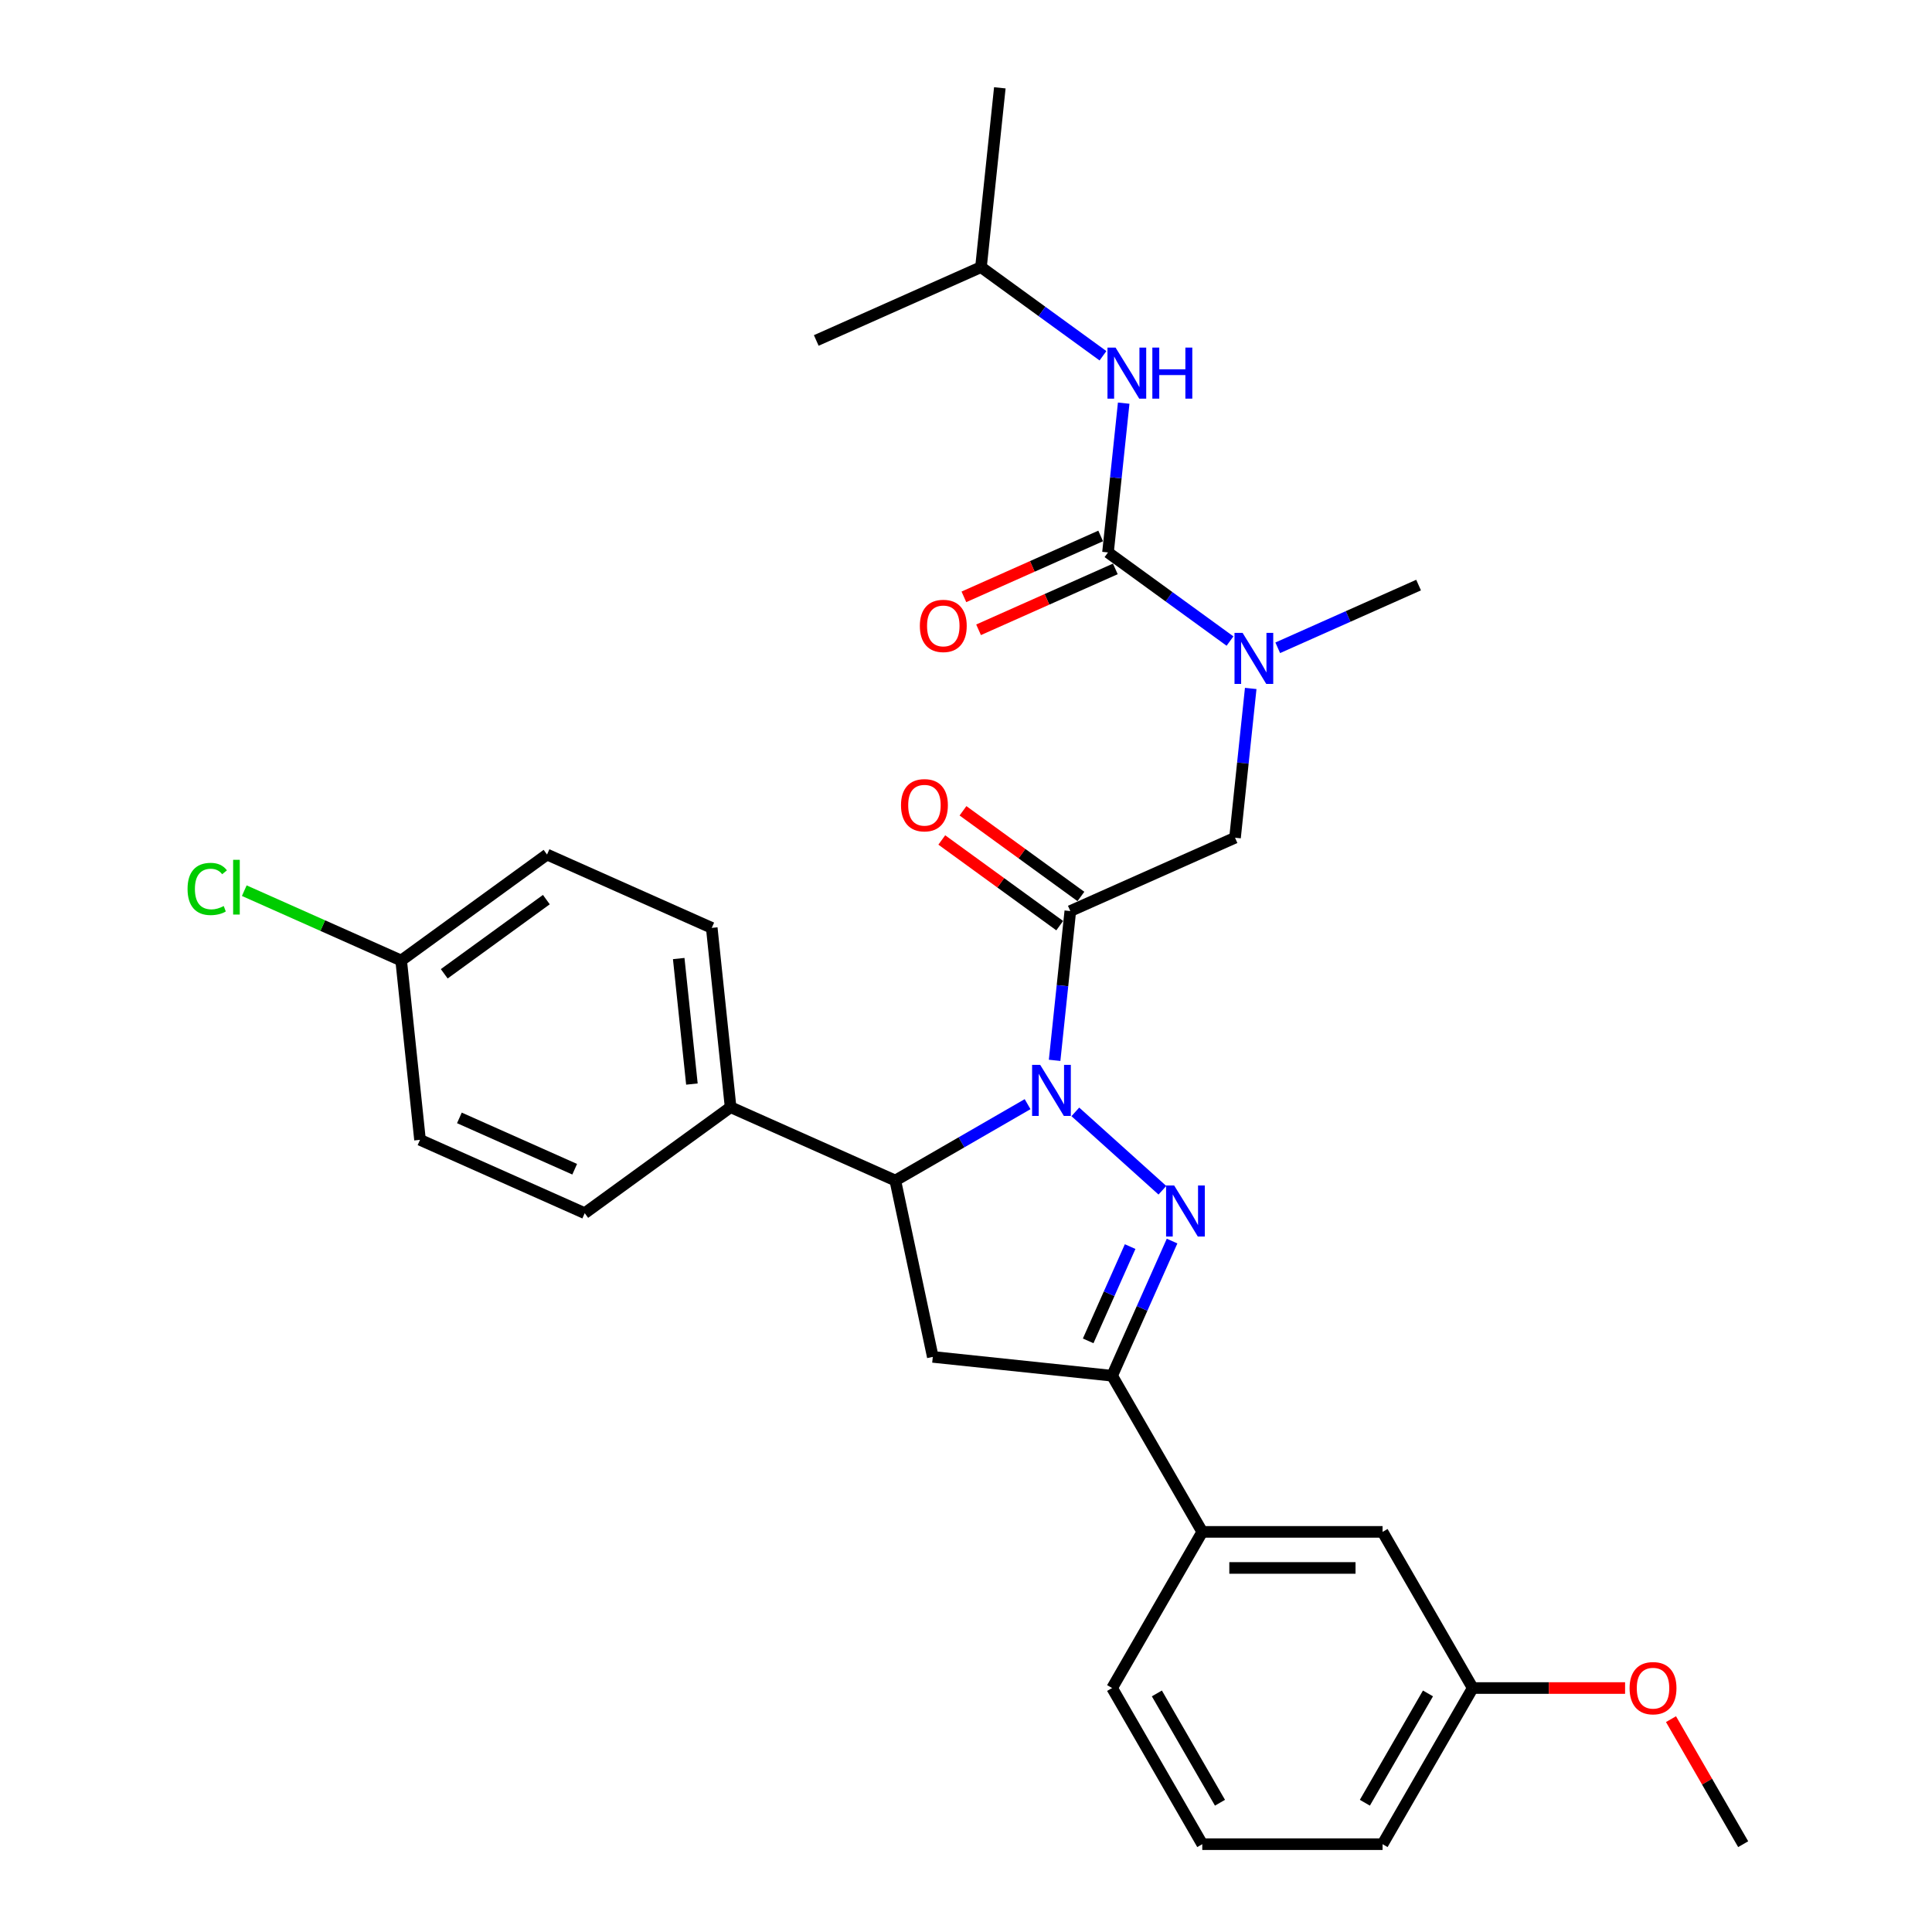 <?xml version='1.0' encoding='iso-8859-1'?>
<svg version='1.1' baseProfile='full'
              xmlns='http://www.w3.org/2000/svg'
                      xmlns:rdkit='http://www.rdkit.org/xml'
                      xmlns:xlink='http://www.w3.org/1999/xlink'
                  xml:space='preserve'
width='1000px' height='1000px' viewBox='0 0 1000 1000'>
<!-- END OF HEADER -->
<rect style='opacity:1.0;fill:#FFFFFF;stroke:none' width='1000' height='1000' x='0' y='0'> </rect>
<path class='bond-0' d='M 661.358,335.29 L 697.808,319.062' style='fill:none;fill-rule:evenodd;stroke:#0000FF;stroke-width:6px;stroke-linecap:butt;stroke-linejoin:miter;stroke-opacity:1' />
<path class='bond-0' d='M 697.808,319.062 L 734.258,302.833' style='fill:none;fill-rule:evenodd;stroke:#000000;stroke-width:6px;stroke-linecap:butt;stroke-linejoin:miter;stroke-opacity:1' />
<path class='bond-1' d='M 647.368,356.34 L 643.307,394.972' style='fill:none;fill-rule:evenodd;stroke:#0000FF;stroke-width:6px;stroke-linecap:butt;stroke-linejoin:miter;stroke-opacity:1' />
<path class='bond-1' d='M 643.307,394.972 L 639.247,433.605' style='fill:none;fill-rule:evenodd;stroke:#000000;stroke-width:6px;stroke-linecap:butt;stroke-linejoin:miter;stroke-opacity:1' />
<path class='bond-2' d='M 636.645,331.814 L 605.073,308.876' style='fill:none;fill-rule:evenodd;stroke:#0000FF;stroke-width:6px;stroke-linecap:butt;stroke-linejoin:miter;stroke-opacity:1' />
<path class='bond-2' d='M 605.073,308.876 L 573.5,285.937' style='fill:none;fill-rule:evenodd;stroke:#000000;stroke-width:6px;stroke-linecap:butt;stroke-linejoin:miter;stroke-opacity:1' />
<path class='bond-3' d='M 507.754,138.268 L 517.509,45.455' style='fill:none;fill-rule:evenodd;stroke:#000000;stroke-width:6px;stroke-linecap:butt;stroke-linejoin:miter;stroke-opacity:1' />
<path class='bond-4' d='M 507.754,138.268 L 422.498,176.227' style='fill:none;fill-rule:evenodd;stroke:#000000;stroke-width:6px;stroke-linecap:butt;stroke-linejoin:miter;stroke-opacity:1' />
<path class='bond-5' d='M 507.754,138.268 L 539.327,161.207' style='fill:none;fill-rule:evenodd;stroke:#000000;stroke-width:6px;stroke-linecap:butt;stroke-linejoin:miter;stroke-opacity:1' />
<path class='bond-5' d='M 539.327,161.207 L 570.899,184.146' style='fill:none;fill-rule:evenodd;stroke:#0000FF;stroke-width:6px;stroke-linecap:butt;stroke-linejoin:miter;stroke-opacity:1' />
<path class='bond-6' d='M 559.476,464.014 L 528.958,441.841' style='fill:none;fill-rule:evenodd;stroke:#000000;stroke-width:6px;stroke-linecap:butt;stroke-linejoin:miter;stroke-opacity:1' />
<path class='bond-6' d='M 528.958,441.841 L 498.44,419.668' style='fill:none;fill-rule:evenodd;stroke:#FF0000;stroke-width:6px;stroke-linecap:butt;stroke-linejoin:miter;stroke-opacity:1' />
<path class='bond-6' d='M 548.505,479.114 L 517.987,456.941' style='fill:none;fill-rule:evenodd;stroke:#000000;stroke-width:6px;stroke-linecap:butt;stroke-linejoin:miter;stroke-opacity:1' />
<path class='bond-6' d='M 517.987,456.941 L 487.469,434.769' style='fill:none;fill-rule:evenodd;stroke:#FF0000;stroke-width:6px;stroke-linecap:butt;stroke-linejoin:miter;stroke-opacity:1' />
<path class='bond-7' d='M 553.99,471.564 L 639.247,433.605' style='fill:none;fill-rule:evenodd;stroke:#000000;stroke-width:6px;stroke-linecap:butt;stroke-linejoin:miter;stroke-opacity:1' />
<path class='bond-8' d='M 553.99,471.564 L 549.93,510.197' style='fill:none;fill-rule:evenodd;stroke:#000000;stroke-width:6px;stroke-linecap:butt;stroke-linejoin:miter;stroke-opacity:1' />
<path class='bond-8' d='M 549.93,510.197 L 545.869,548.83' style='fill:none;fill-rule:evenodd;stroke:#0000FF;stroke-width:6px;stroke-linecap:butt;stroke-linejoin:miter;stroke-opacity:1' />
<path class='bond-9' d='M 573.5,285.937 L 577.561,247.304' style='fill:none;fill-rule:evenodd;stroke:#000000;stroke-width:6px;stroke-linecap:butt;stroke-linejoin:miter;stroke-opacity:1' />
<path class='bond-9' d='M 577.561,247.304 L 581.621,208.671' style='fill:none;fill-rule:evenodd;stroke:#0000FF;stroke-width:6px;stroke-linecap:butt;stroke-linejoin:miter;stroke-opacity:1' />
<path class='bond-10' d='M 569.704,277.411 L 534.309,293.17' style='fill:none;fill-rule:evenodd;stroke:#000000;stroke-width:6px;stroke-linecap:butt;stroke-linejoin:miter;stroke-opacity:1' />
<path class='bond-10' d='M 534.309,293.17 L 498.913,308.929' style='fill:none;fill-rule:evenodd;stroke:#FF0000;stroke-width:6px;stroke-linecap:butt;stroke-linejoin:miter;stroke-opacity:1' />
<path class='bond-10' d='M 577.296,294.462 L 541.901,310.221' style='fill:none;fill-rule:evenodd;stroke:#000000;stroke-width:6px;stroke-linecap:butt;stroke-linejoin:miter;stroke-opacity:1' />
<path class='bond-10' d='M 541.901,310.221 L 506.505,325.981' style='fill:none;fill-rule:evenodd;stroke:#FF0000;stroke-width:6px;stroke-linecap:butt;stroke-linejoin:miter;stroke-opacity:1' />
<path class='bond-11' d='M 531.879,571.511 L 497.646,591.276' style='fill:none;fill-rule:evenodd;stroke:#0000FF;stroke-width:6px;stroke-linecap:butt;stroke-linejoin:miter;stroke-opacity:1' />
<path class='bond-11' d='M 497.646,591.276 L 463.413,611.04' style='fill:none;fill-rule:evenodd;stroke:#000000;stroke-width:6px;stroke-linecap:butt;stroke-linejoin:miter;stroke-opacity:1' />
<path class='bond-12' d='M 556.591,575.503 L 601.648,616.073' style='fill:none;fill-rule:evenodd;stroke:#0000FF;stroke-width:6px;stroke-linecap:butt;stroke-linejoin:miter;stroke-opacity:1' />
<path class='bond-13' d='M 575.63,712.08 L 622.293,792.902' style='fill:none;fill-rule:evenodd;stroke:#000000;stroke-width:6px;stroke-linecap:butt;stroke-linejoin:miter;stroke-opacity:1' />
<path class='bond-14' d='M 575.63,712.08 L 482.817,702.325' style='fill:none;fill-rule:evenodd;stroke:#000000;stroke-width:6px;stroke-linecap:butt;stroke-linejoin:miter;stroke-opacity:1' />
<path class='bond-15' d='M 575.63,712.08 L 591.148,677.226' style='fill:none;fill-rule:evenodd;stroke:#000000;stroke-width:6px;stroke-linecap:butt;stroke-linejoin:miter;stroke-opacity:1' />
<path class='bond-15' d='M 591.148,677.226 L 606.666,642.372' style='fill:none;fill-rule:evenodd;stroke:#0000FF;stroke-width:6px;stroke-linecap:butt;stroke-linejoin:miter;stroke-opacity:1' />
<path class='bond-15' d='M 563.234,694.032 L 574.097,669.634' style='fill:none;fill-rule:evenodd;stroke:#000000;stroke-width:6px;stroke-linecap:butt;stroke-linejoin:miter;stroke-opacity:1' />
<path class='bond-15' d='M 574.097,669.634 L 584.96,645.236' style='fill:none;fill-rule:evenodd;stroke:#0000FF;stroke-width:6px;stroke-linecap:butt;stroke-linejoin:miter;stroke-opacity:1' />
<path class='bond-16' d='M 482.817,702.325 L 463.413,611.04' style='fill:none;fill-rule:evenodd;stroke:#000000;stroke-width:6px;stroke-linecap:butt;stroke-linejoin:miter;stroke-opacity:1' />
<path class='bond-17' d='M 463.413,611.04 L 378.157,573.081' style='fill:none;fill-rule:evenodd;stroke:#000000;stroke-width:6px;stroke-linecap:butt;stroke-linejoin:miter;stroke-opacity:1' />
<path class='bond-18' d='M 762.28,873.724 L 715.617,954.545' style='fill:none;fill-rule:evenodd;stroke:#000000;stroke-width:6px;stroke-linecap:butt;stroke-linejoin:miter;stroke-opacity:1' />
<path class='bond-18' d='M 739.116,876.515 L 706.453,933.09' style='fill:none;fill-rule:evenodd;stroke:#000000;stroke-width:6px;stroke-linecap:butt;stroke-linejoin:miter;stroke-opacity:1' />
<path class='bond-19' d='M 762.28,873.724 L 715.617,792.902' style='fill:none;fill-rule:evenodd;stroke:#000000;stroke-width:6px;stroke-linecap:butt;stroke-linejoin:miter;stroke-opacity:1' />
<path class='bond-20' d='M 762.28,873.724 L 801.71,873.724' style='fill:none;fill-rule:evenodd;stroke:#000000;stroke-width:6px;stroke-linecap:butt;stroke-linejoin:miter;stroke-opacity:1' />
<path class='bond-20' d='M 801.71,873.724 L 841.139,873.724' style='fill:none;fill-rule:evenodd;stroke:#FF0000;stroke-width:6px;stroke-linecap:butt;stroke-linejoin:miter;stroke-opacity:1' />
<path class='bond-21' d='M 715.617,954.545 L 622.293,954.545' style='fill:none;fill-rule:evenodd;stroke:#000000;stroke-width:6px;stroke-linecap:butt;stroke-linejoin:miter;stroke-opacity:1' />
<path class='bond-22' d='M 207.644,497.164 L 283.145,442.309' style='fill:none;fill-rule:evenodd;stroke:#000000;stroke-width:6px;stroke-linecap:butt;stroke-linejoin:miter;stroke-opacity:1' />
<path class='bond-22' d='M 229.94,504.036 L 282.791,465.638' style='fill:none;fill-rule:evenodd;stroke:#000000;stroke-width:6px;stroke-linecap:butt;stroke-linejoin:miter;stroke-opacity:1' />
<path class='bond-23' d='M 207.644,497.164 L 167.041,479.086' style='fill:none;fill-rule:evenodd;stroke:#000000;stroke-width:6px;stroke-linecap:butt;stroke-linejoin:miter;stroke-opacity:1' />
<path class='bond-23' d='M 167.041,479.086 L 126.438,461.009' style='fill:none;fill-rule:evenodd;stroke:#00CC00;stroke-width:6px;stroke-linecap:butt;stroke-linejoin:miter;stroke-opacity:1' />
<path class='bond-24' d='M 207.644,497.164 L 217.399,589.978' style='fill:none;fill-rule:evenodd;stroke:#000000;stroke-width:6px;stroke-linecap:butt;stroke-linejoin:miter;stroke-opacity:1' />
<path class='bond-25' d='M 378.157,573.081 L 302.655,627.936' style='fill:none;fill-rule:evenodd;stroke:#000000;stroke-width:6px;stroke-linecap:butt;stroke-linejoin:miter;stroke-opacity:1' />
<path class='bond-26' d='M 378.157,573.081 L 368.402,480.268' style='fill:none;fill-rule:evenodd;stroke:#000000;stroke-width:6px;stroke-linecap:butt;stroke-linejoin:miter;stroke-opacity:1' />
<path class='bond-26' d='M 358.131,561.11 L 351.302,496.141' style='fill:none;fill-rule:evenodd;stroke:#000000;stroke-width:6px;stroke-linecap:butt;stroke-linejoin:miter;stroke-opacity:1' />
<path class='bond-27' d='M 217.399,589.978 L 302.655,627.936' style='fill:none;fill-rule:evenodd;stroke:#000000;stroke-width:6px;stroke-linecap:butt;stroke-linejoin:miter;stroke-opacity:1' />
<path class='bond-27' d='M 237.779,578.62 L 297.459,605.191' style='fill:none;fill-rule:evenodd;stroke:#000000;stroke-width:6px;stroke-linecap:butt;stroke-linejoin:miter;stroke-opacity:1' />
<path class='bond-28' d='M 283.145,442.309 L 368.402,480.268' style='fill:none;fill-rule:evenodd;stroke:#000000;stroke-width:6px;stroke-linecap:butt;stroke-linejoin:miter;stroke-opacity:1' />
<path class='bond-29' d='M 622.293,954.545 L 575.63,873.724' style='fill:none;fill-rule:evenodd;stroke:#000000;stroke-width:6px;stroke-linecap:butt;stroke-linejoin:miter;stroke-opacity:1' />
<path class='bond-29' d='M 631.458,933.09 L 598.794,876.515' style='fill:none;fill-rule:evenodd;stroke:#000000;stroke-width:6px;stroke-linecap:butt;stroke-linejoin:miter;stroke-opacity:1' />
<path class='bond-30' d='M 575.63,873.724 L 622.293,792.902' style='fill:none;fill-rule:evenodd;stroke:#000000;stroke-width:6px;stroke-linecap:butt;stroke-linejoin:miter;stroke-opacity:1' />
<path class='bond-31' d='M 622.293,792.902 L 715.617,792.902' style='fill:none;fill-rule:evenodd;stroke:#000000;stroke-width:6px;stroke-linecap:butt;stroke-linejoin:miter;stroke-opacity:1' />
<path class='bond-31' d='M 636.291,811.567 L 701.619,811.567' style='fill:none;fill-rule:evenodd;stroke:#000000;stroke-width:6px;stroke-linecap:butt;stroke-linejoin:miter;stroke-opacity:1' />
<path class='bond-32' d='M 864.905,889.832 L 883.586,922.189' style='fill:none;fill-rule:evenodd;stroke:#FF0000;stroke-width:6px;stroke-linecap:butt;stroke-linejoin:miter;stroke-opacity:1' />
<path class='bond-32' d='M 883.586,922.189 L 902.267,954.545' style='fill:none;fill-rule:evenodd;stroke:#000000;stroke-width:6px;stroke-linecap:butt;stroke-linejoin:miter;stroke-opacity:1' />
<path  class='atom-0' d='M 643.16 327.577
L 651.82 341.576
Q 652.679 342.957, 654.06 345.458
Q 655.441 347.959, 655.516 348.108
L 655.516 327.577
L 659.025 327.577
L 659.025 354.006
L 655.404 354.006
L 646.109 338.701
Q 645.026 336.909, 643.869 334.856
Q 642.749 332.803, 642.413 332.168
L 642.413 354.006
L 638.979 354.006
L 638.979 327.577
L 643.16 327.577
' fill='#0000FF'/>
<path  class='atom-3' d='M 466.356 416.784
Q 466.356 410.437, 469.492 406.891
Q 472.628 403.345, 478.489 403.345
Q 484.35 403.345, 487.485 406.891
Q 490.621 410.437, 490.621 416.784
Q 490.621 423.204, 487.448 426.863
Q 484.275 430.484, 478.489 430.484
Q 472.665 430.484, 469.492 426.863
Q 466.356 423.242, 466.356 416.784
M 478.489 427.497
Q 482.52 427.497, 484.685 424.809
Q 486.888 422.084, 486.888 416.784
Q 486.888 411.595, 484.685 408.982
Q 482.52 406.331, 478.489 406.331
Q 474.457 406.331, 472.255 408.944
Q 470.089 411.557, 470.089 416.784
Q 470.089 422.122, 472.255 424.809
Q 474.457 427.497, 478.489 427.497
' fill='#FF0000'/>
<path  class='atom-6' d='M 577.413 179.908
L 586.074 193.907
Q 586.932 195.288, 588.314 197.789
Q 589.695 200.29, 589.769 200.44
L 589.769 179.908
L 593.278 179.908
L 593.278 206.338
L 589.657 206.338
L 580.362 191.033
Q 579.28 189.241, 578.123 187.188
Q 577.003 185.134, 576.667 184.5
L 576.667 206.338
L 573.232 206.338
L 573.232 179.908
L 577.413 179.908
' fill='#0000FF'/>
<path  class='atom-6' d='M 596.452 179.908
L 600.035 179.908
L 600.035 191.145
L 613.549 191.145
L 613.549 179.908
L 617.132 179.908
L 617.132 206.338
L 613.549 206.338
L 613.549 194.131
L 600.035 194.131
L 600.035 206.338
L 596.452 206.338
L 596.452 179.908
' fill='#0000FF'/>
<path  class='atom-7' d='M 476.112 323.97
Q 476.112 317.624, 479.247 314.078
Q 482.383 310.531, 488.244 310.531
Q 494.105 310.531, 497.24 314.078
Q 500.376 317.624, 500.376 323.97
Q 500.376 330.391, 497.203 334.049
Q 494.03 337.67, 488.244 337.67
Q 482.42 337.67, 479.247 334.049
Q 476.112 330.428, 476.112 323.97
M 488.244 334.684
Q 492.275 334.684, 494.441 331.996
Q 496.643 329.271, 496.643 323.97
Q 496.643 318.781, 494.441 316.168
Q 492.275 313.518, 488.244 313.518
Q 484.212 313.518, 482.01 316.131
Q 479.845 318.744, 479.845 323.97
Q 479.845 329.308, 482.01 331.996
Q 484.212 334.684, 488.244 334.684
' fill='#FF0000'/>
<path  class='atom-11' d='M 538.393 551.163
L 547.053 565.161
Q 547.912 566.543, 549.293 569.044
Q 550.674 571.545, 550.749 571.694
L 550.749 551.163
L 554.258 551.163
L 554.258 577.592
L 550.637 577.592
L 541.342 562.287
Q 540.259 560.495, 539.102 558.442
Q 537.982 556.389, 537.646 555.754
L 537.646 577.592
L 534.212 577.592
L 534.212 551.163
L 538.393 551.163
' fill='#0000FF'/>
<path  class='atom-15' d='M 607.747 613.609
L 616.407 627.608
Q 617.266 628.989, 618.647 631.49
Q 620.028 633.991, 620.103 634.141
L 620.103 613.609
L 623.612 613.609
L 623.612 640.039
L 619.991 640.039
L 610.696 624.733
Q 609.613 622.942, 608.456 620.888
Q 607.336 618.835, 607 618.201
L 607 640.039
L 603.566 640.039
L 603.566 613.609
L 607.747 613.609
' fill='#0000FF'/>
<path  class='atom-20' d='M 97.078 460.12
Q 97.078 453.55, 100.139 450.116
Q 103.237 446.644, 109.098 446.644
Q 114.548 446.644, 117.46 450.489
L 114.996 452.505
Q 112.868 449.705, 109.098 449.705
Q 105.104 449.705, 102.976 452.393
Q 100.885 455.043, 100.885 460.12
Q 100.885 465.346, 103.051 468.034
Q 105.253 470.722, 109.509 470.722
Q 112.42 470.722, 115.817 468.967
L 116.863 471.767
Q 115.481 472.663, 113.391 473.185
Q 111.3 473.708, 108.986 473.708
Q 103.237 473.708, 100.139 470.199
Q 97.078 466.69, 97.078 460.12
' fill='#00CC00'/>
<path  class='atom-20' d='M 120.67 445.039
L 124.105 445.039
L 124.105 473.372
L 120.67 473.372
L 120.67 445.039
' fill='#00CC00'/>
<path  class='atom-29' d='M 843.472 873.798
Q 843.472 867.452, 846.608 863.906
Q 849.744 860.36, 855.605 860.36
Q 861.466 860.36, 864.601 863.906
Q 867.737 867.452, 867.737 873.798
Q 867.737 880.219, 864.564 883.878
Q 861.391 887.499, 855.605 887.499
Q 849.781 887.499, 846.608 883.878
Q 843.472 880.257, 843.472 873.798
M 855.605 884.512
Q 859.636 884.512, 861.801 881.824
Q 864.004 879.099, 864.004 873.798
Q 864.004 868.61, 861.801 865.996
Q 859.636 863.346, 855.605 863.346
Q 851.573 863.346, 849.371 865.959
Q 847.205 868.572, 847.205 873.798
Q 847.205 879.137, 849.371 881.824
Q 851.573 884.512, 855.605 884.512
' fill='#FF0000'/>
</svg>
